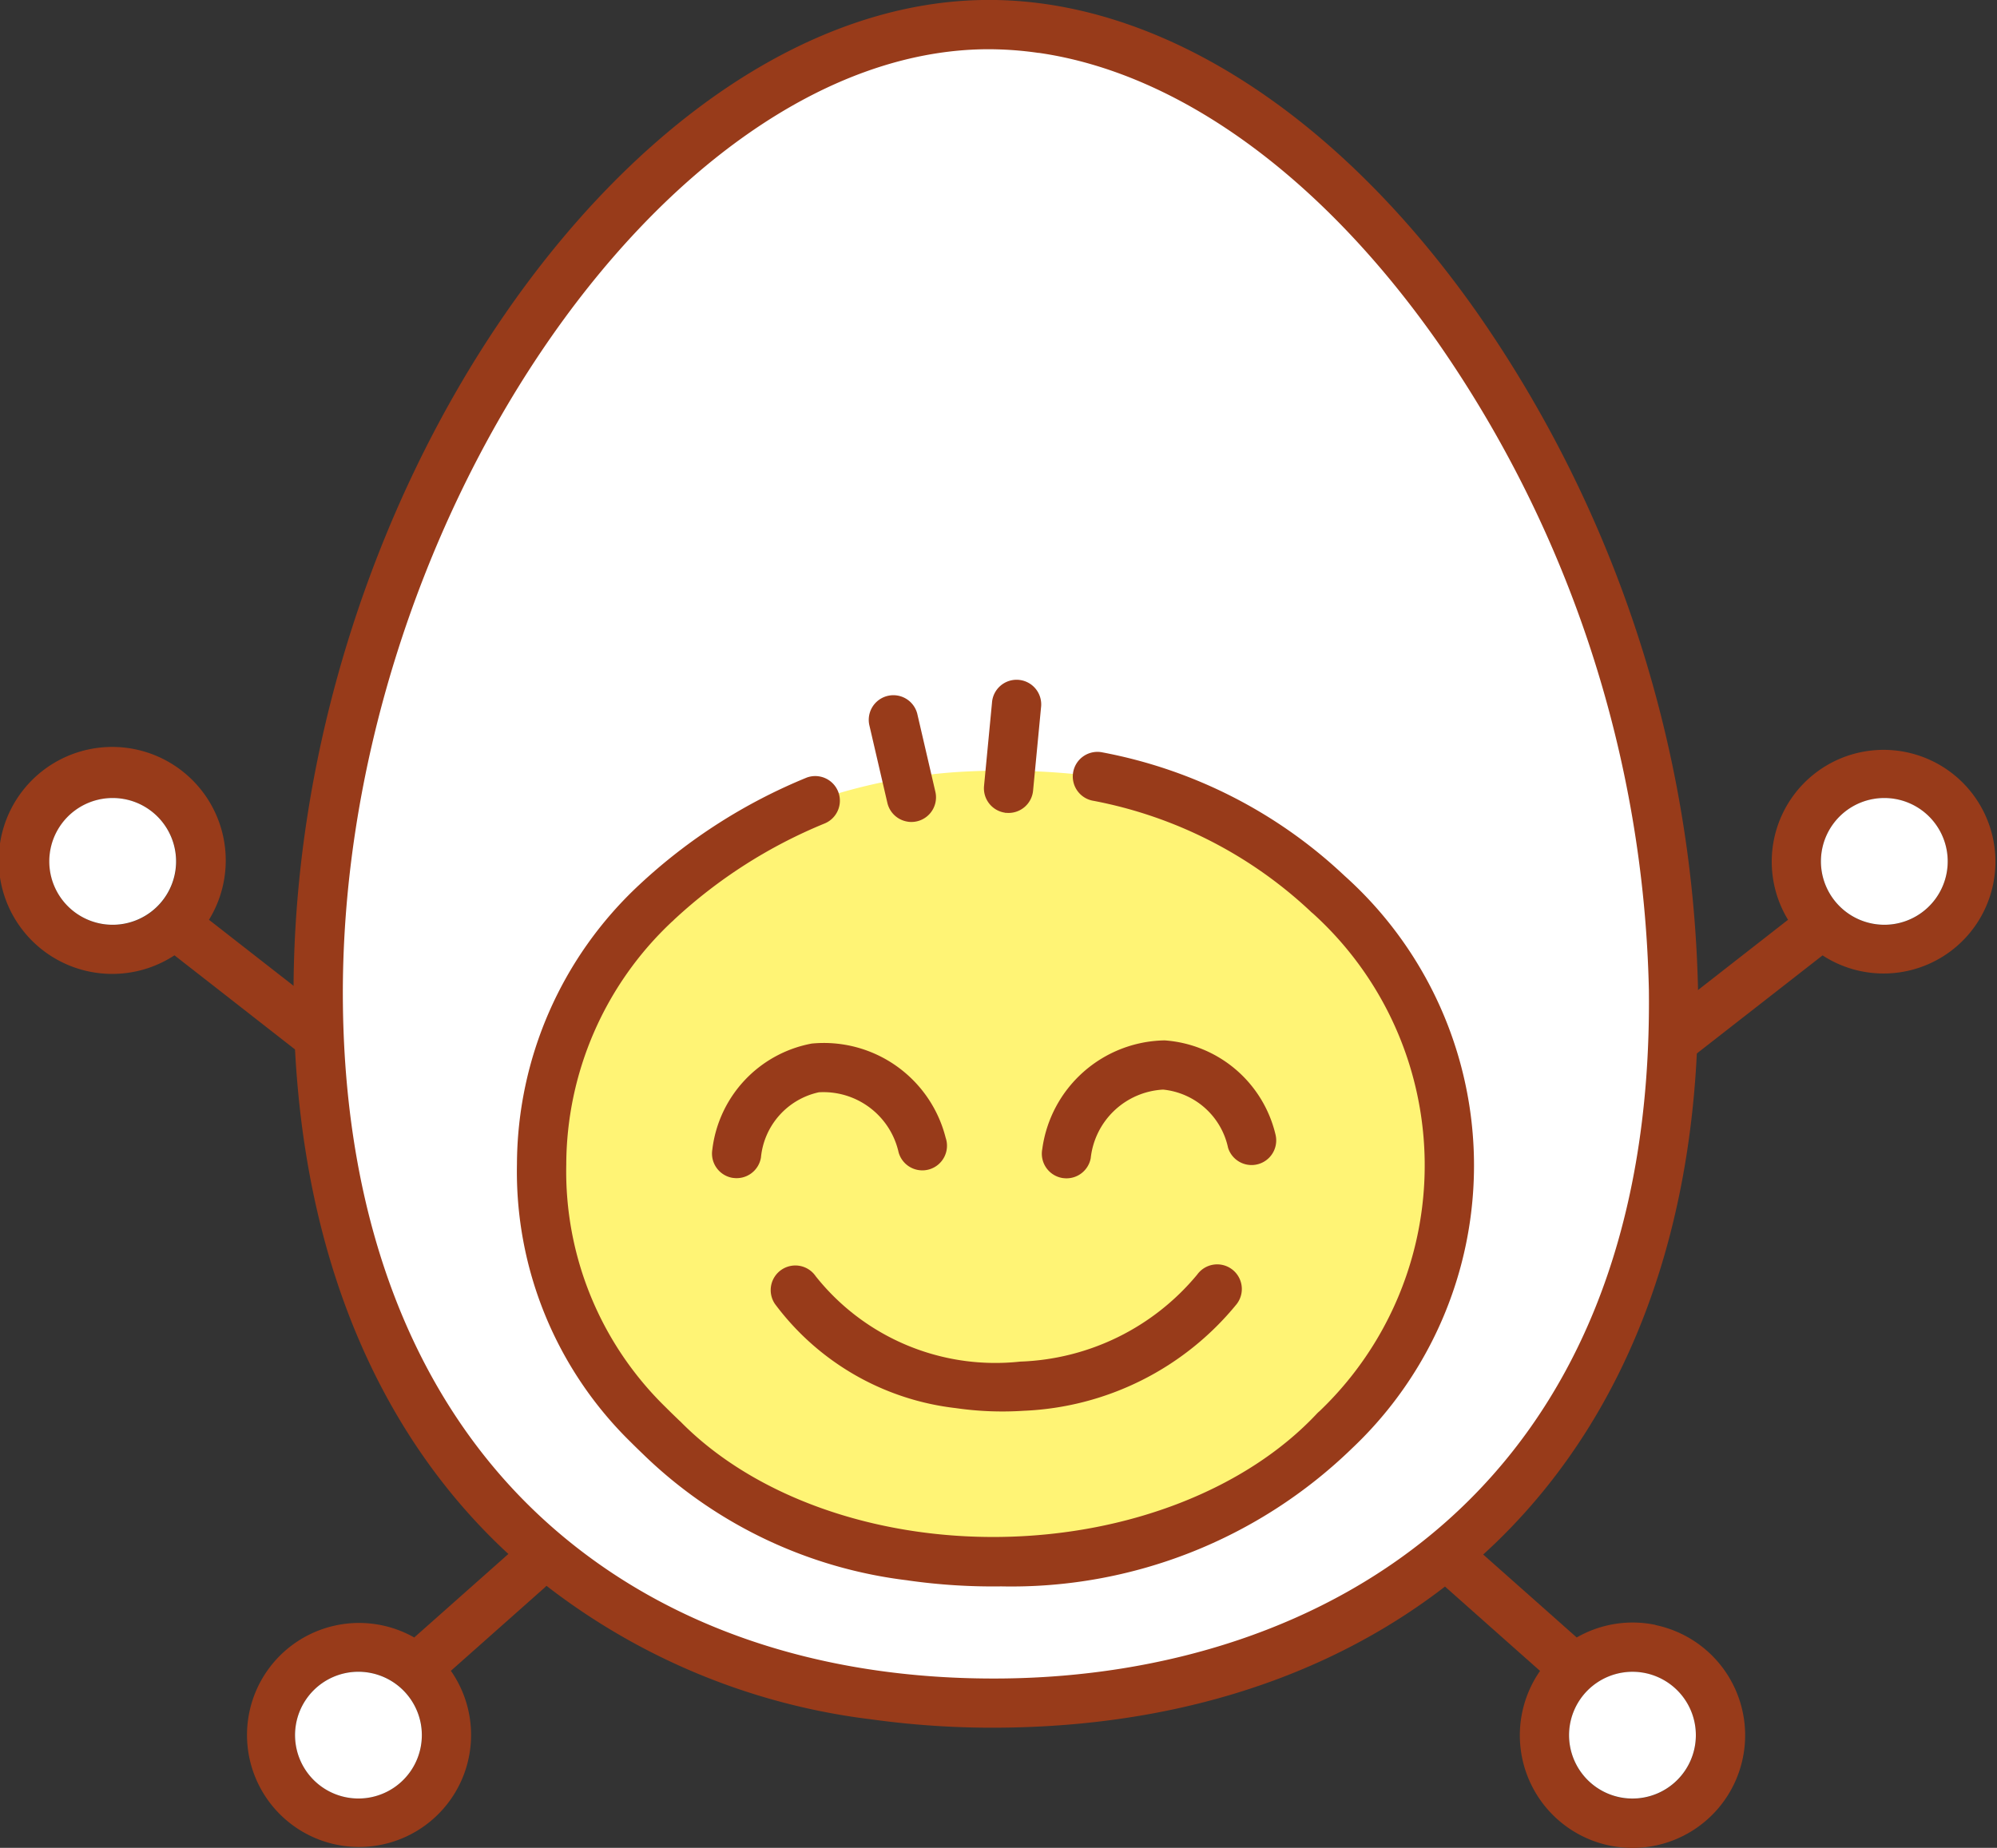 <svg xmlns="http://www.w3.org/2000/svg" xmlns:xlink="http://www.w3.org/1999/xlink" width="64.829" height="60" viewBox="0 0 64.829 60"><rect x="0" y="0" width="64.829" height="60" fill="#333333" stroke="none"/><defs><clipPath id="a"><rect width="64.829" height="60" fill="none"/></clipPath></defs><g transform="translate(0 0)"><g transform="translate(0 -0.001)" clip-path="url(#a)"><path d="M16.762,33.126c.175,15.43,10.109,22.81,22.258,22.672s21.913-7.741,21.738-23.171S49.679,1.17,38.4,1.3,16.587,17.7,16.762,33.126" transform="translate(-6.43 -0.498)" fill="#fff"/><path d="M87.354,49.246a.8.8,0,0,0,1.122.139l4.138-3.229A3.631,3.631,0,1,0,91.493,45l-4,3.122a.8.8,0,0,0-.139,1.122M92.582,43.4a2.058,2.058,0,1,1,2.33,1.744,2.061,2.061,0,0,1-2.33-1.744" transform="translate(-33.448 -15.133)" fill="#983b1a"/><path d="M34.147,55.821a21.452,21.452,0,0,1-11.79-5.434c-4.424-4.13-6.808-10.268-6.893-17.75C15.279,16.3,26.389.132,37.895,0c5.586-.064,11.42,3.643,16,10.17a39.938,39.938,0,0,1,7.16,21.95c.085,7.481-2.158,13.671-6.488,17.9-4,3.9-9.542,6-16.041,6.078a28.532,28.532,0,0,1-4.383-.279m5.5-54.1A11.337,11.337,0,0,0,37.913,1.6c-10.5.119-21.022,15.774-20.849,31.019.08,7.034,2.287,12.774,6.385,16.6,3.776,3.526,8.986,5.352,15.064,5.283,10.248-.116,21.132-6.052,20.947-22.362a38.3,38.3,0,0,0-6.87-21.048C48.8,5.7,44.171,2.366,39.651,1.717" transform="translate(-5.932 0)" fill="#983b1a"/><path d="M46.589,40.8a14.978,14.978,0,0,1,7.455,3.807h0a11.83,11.83,0,0,1,.234,17.419h0c-5.2,5.559-16.46,5.709-21.8.292h0c-.161-.155-.324-.31-.481-.468A11.8,11.8,0,0,1,32.24,44.9h0a16.882,16.882,0,0,1,5.19-3.326,17.866,17.866,0,0,1,4.547-.921,24.065,24.065,0,0,1,4.61.149" transform="translate(-10.943 -15.581)" fill="#fff475"/><path d="M39.918,66.519a14.853,14.853,0,0,1-8.476-3.982l-.023-.022L31.3,62.4c-.124-.119-.248-.239-.369-.361A12.282,12.282,0,0,1,27.227,53a12.452,12.452,0,0,1,3.967-9.063,17.863,17.863,0,0,1,5.444-3.487.8.8,0,0,1,.591,1.486,16.185,16.185,0,0,0-4.9,3.129.8.8,0,0,1-.078.073,10.851,10.851,0,0,0-3.423,7.881,10.687,10.687,0,0,0,3.219,7.87c.129.13.244.241.359.352l.093.09c.017.014.033.029.049.045,2.359,2.392,6.237,3.788,10.376,3.732S50.9,63.559,53.2,61.1a.827.827,0,0,1,.08-.074,11.034,11.034,0,0,0-.218-16.166.724.724,0,0,1-.08-.071,14.163,14.163,0,0,0-7.028-3.581.8.8,0,1,1,.283-1.574,15.68,15.68,0,0,1,7.849,4,12.63,12.63,0,0,1,.248,18.6,15.87,15.87,0,0,1-11.386,4.48,19.522,19.522,0,0,1-3.026-.193" transform="translate(-10.445 -15.202)" fill="#983b1a"/><path d="M46.615,71.29a8.526,8.526,0,0,1-5.884-3.383.8.8,0,0,1,1.323-.9,7.449,7.449,0,0,0,6.639,2.771,7.809,7.809,0,0,0,5.744-2.824.8.8,0,1,1,1.278.962A9.418,9.418,0,0,1,48.8,71.375a10.547,10.547,0,0,1-2.181-.084" transform="translate(-15.573 -25.565)" fill="#983b1a"/><path d="M38.188,59.315l-.014,0a.8.8,0,0,1-.663-.917,3.984,3.984,0,0,1,3.228-3.445,4.077,4.077,0,0,1,4.347,3.058.8.8,0,1,1-1.528.472,2.5,2.5,0,0,0-2.588-1.948,2.4,2.4,0,0,0-1.88,2.117.8.8,0,0,1-.9.664" transform="translate(-14.387 -21.067)" fill="#983b1a"/><path d="M55.559,59.281l-.034-.006a.8.8,0,0,1-.638-.934,4.077,4.077,0,0,1,3.972-3.532,3.988,3.988,0,0,1,3.6,3.057.8.8,0,0,1-1.54.431,2.4,2.4,0,0,0-2.109-1.89,2.5,2.5,0,0,0-2.35,2.229.8.8,0,0,1-.9.644" transform="translate(-21.052 -21.026)" fill="#983b1a"/><path d="M47.025,40.719a.8.8,0,0,1-.666-.611l-.589-2.539a.8.8,0,0,1,1.558-.361l.589,2.539a.8.8,0,0,1-.892.973" transform="translate(-17.552 -14.037)" fill="#983b1a"/><path d="M52.51,40.145a.8.8,0,0,1-.682-.868l.258-2.7a.8.8,0,1,1,1.592.152l-.258,2.7a.8.8,0,0,1-.872.72l-.038,0" transform="translate(-19.883 -13.755)" fill="#983b1a"/><path d="M10.785,48.123,6.784,45a3.685,3.685,0,1,0-1.12,1.154L9.8,49.384a.8.8,0,1,0,.984-1.261M5.7,43.4a2.058,2.058,0,1,1-1.744-2.33A2.06,2.06,0,0,1,5.7,43.4" transform="translate(0 -15.133)" fill="#983b1a"/><path d="M22.713,81.644a.8.8,0,0,0-1.129-.067l-3.171,2.813a3.637,3.637,0,1,0,1.19,1.082l3.042-2.7a.8.8,0,0,0,.068-1.129m-5.69,7.932a2.058,2.058,0,1,1,1.595-2.435,2.06,2.06,0,0,1-1.595,2.435" transform="translate(-4.966 -31.219)" fill="#983b1a"/><path d="M82.8,83.981a3.638,3.638,0,0,0-2.557.409l-3.171-2.814a.8.8,0,1,0-1.061,1.2l3.042,2.7a3.657,3.657,0,1,0,3.747-1.49m1.268,4a2.058,2.058,0,1,1-1.595-2.435,2.06,2.06,0,0,1,1.595,2.435" transform="translate(-29.058 -31.219)" fill="#983b1a"/><path d="M4.36,46.137a2.058,2.058,0,1,1,2.33-1.744,2.06,2.06,0,0,1-2.33,1.744" transform="translate(-0.995 -16.129)" fill="#fff"/><path d="M19.613,89.71a2.058,2.058,0,1,1-2.435-1.595,2.061,2.061,0,0,1,2.435,1.595" transform="translate(-5.962 -33.788)" fill="#fff"/><path d="M85.12,88.116a2.058,2.058,0,1,1-2.435,1.595,2.06,2.06,0,0,1,2.435-1.595" transform="translate(-31.705 -33.788)" fill="#fff"/><path d="M95.929,44.393a2.058,2.058,0,1,1,2.33,1.744,2.061,2.061,0,0,1-2.33-1.744" transform="translate(-36.795 -16.129)" fill="#fff"/></g></g></svg>